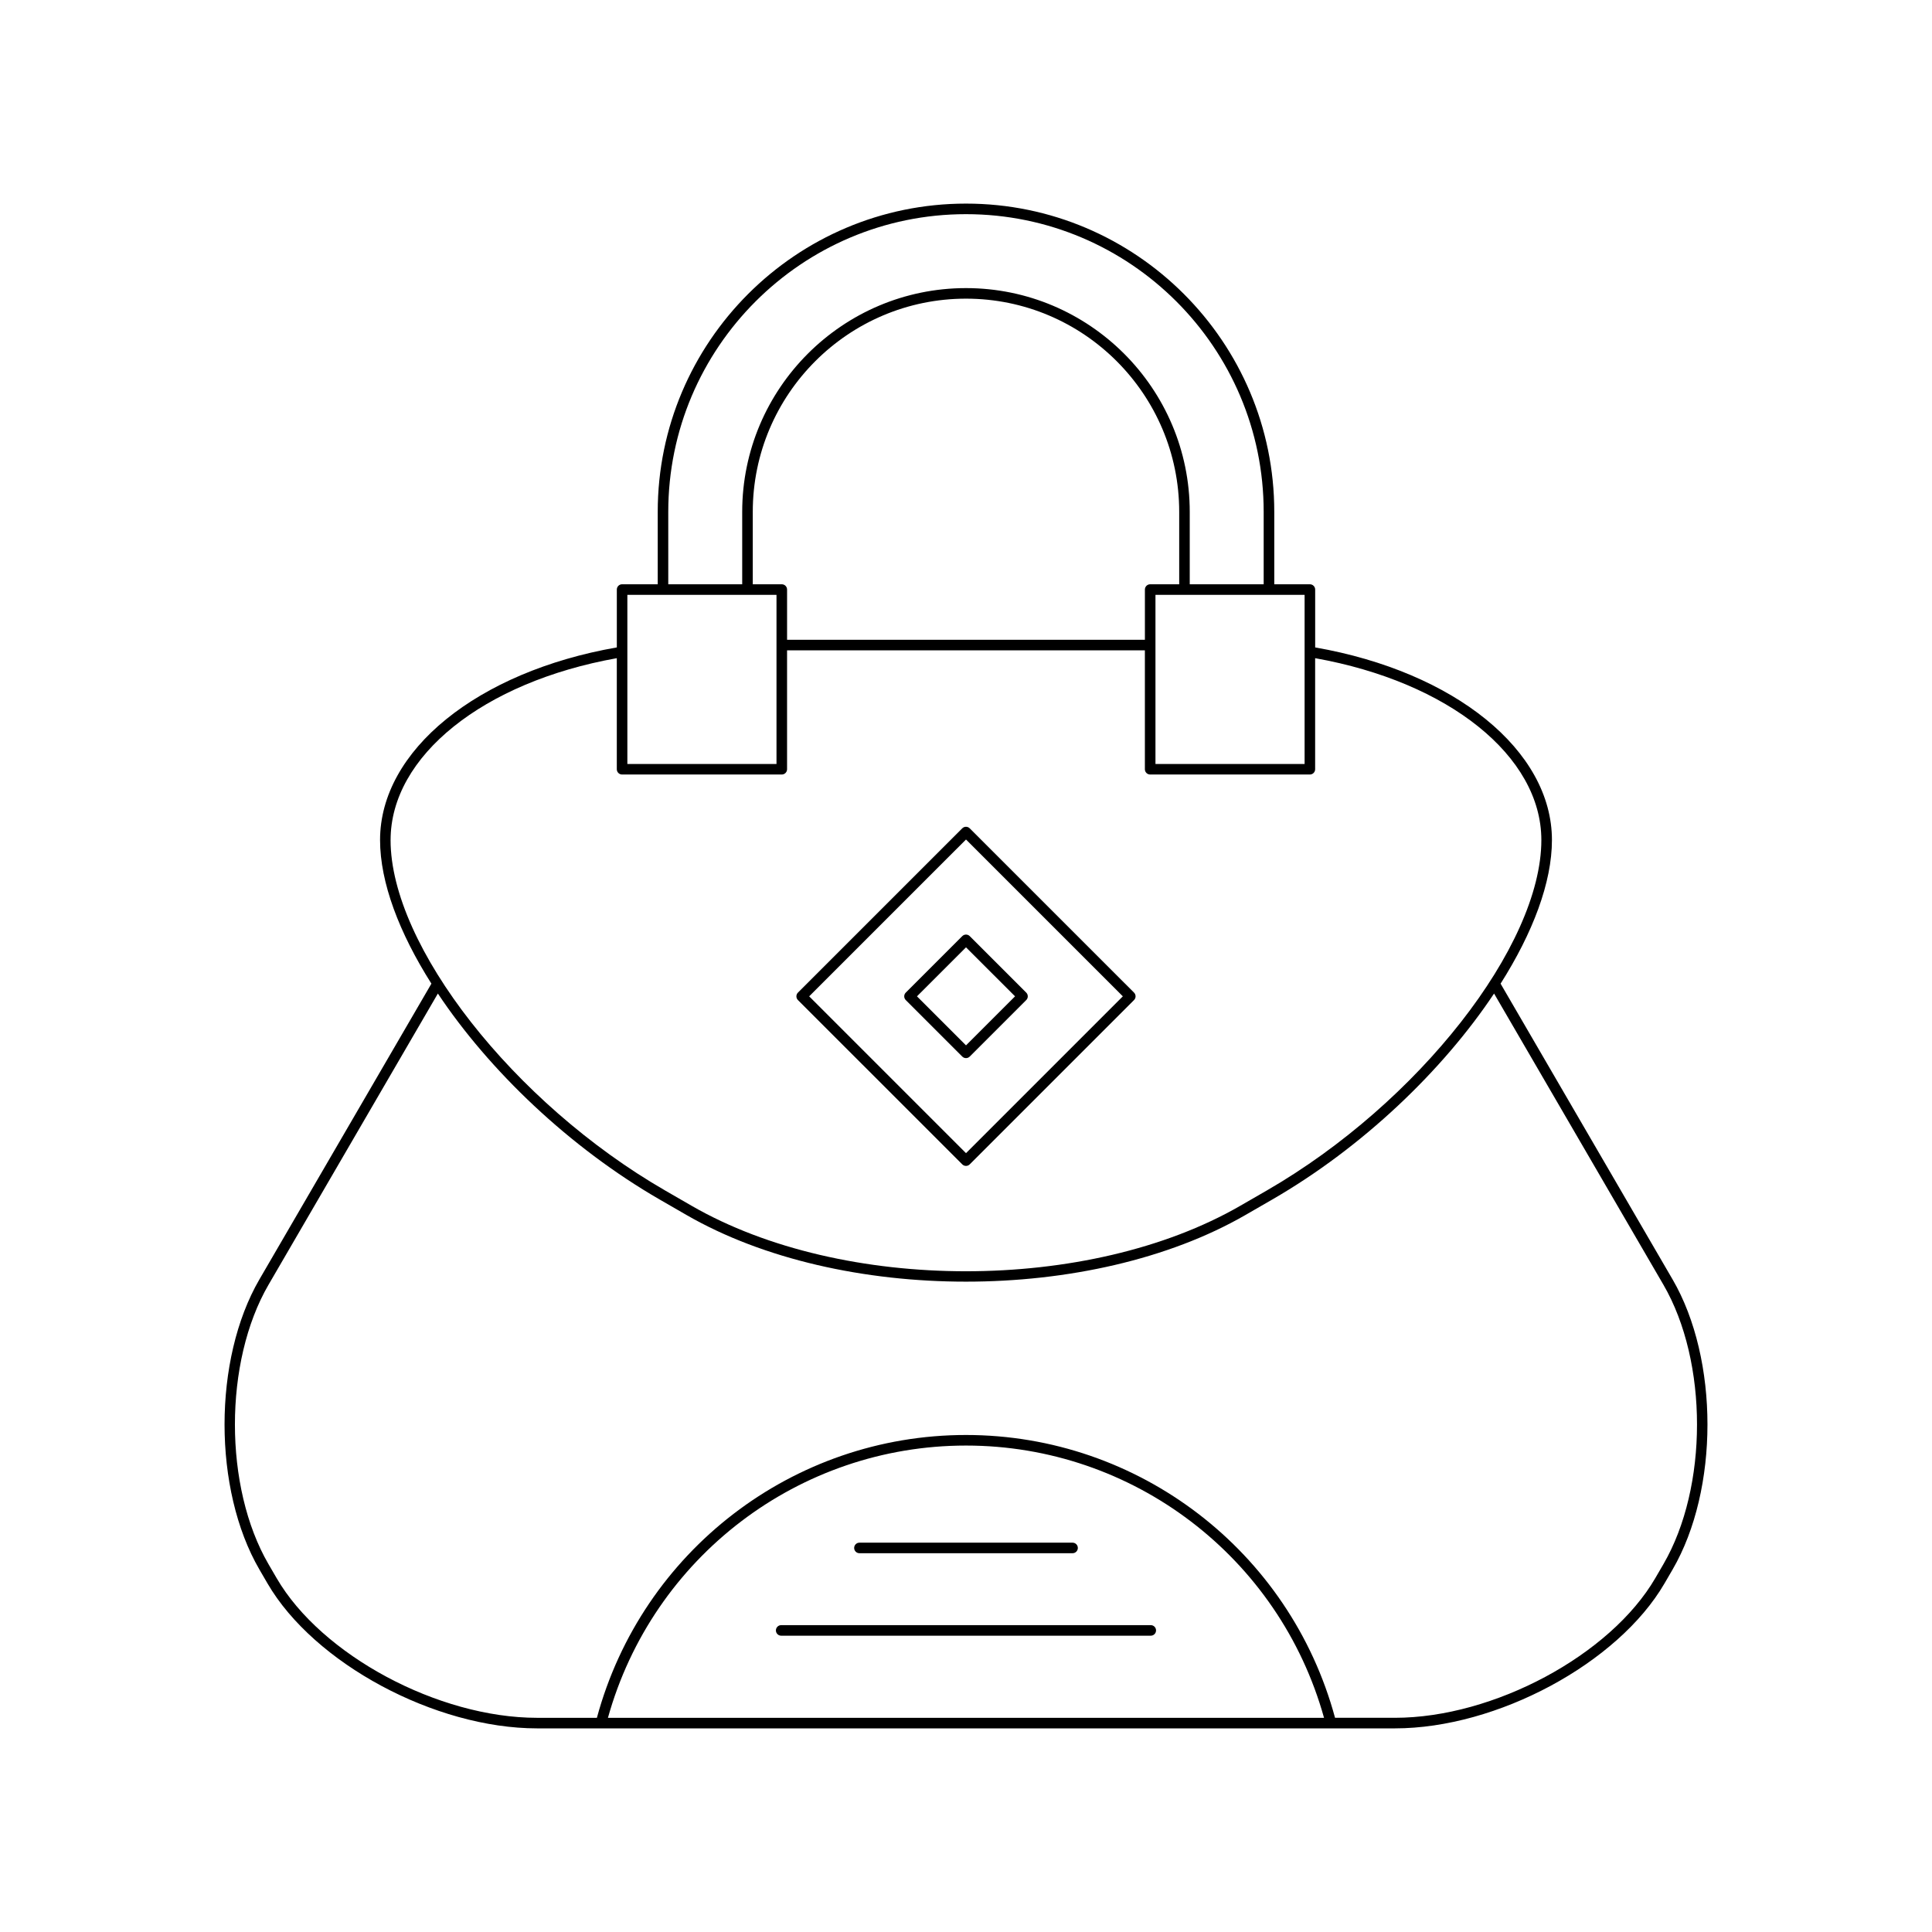 <?xml version="1.0" encoding="UTF-8"?>
<!-- Uploaded to: SVG Repo, www.svgrepo.com, Generator: SVG Repo Mixer Tools -->
<svg fill="#000000" width="800px" height="800px" version="1.1" viewBox="144 144 512 512" xmlns="http://www.w3.org/2000/svg">
 <g>
  <path d="m587.25 483.06-45.578-78.379c8.539-13.48 13.609-26.812 13.609-38.059 0-23.723-25.75-44.586-62.746-51.047v-15.336c0-0.77-0.625-1.398-1.398-1.398h-9.441v-19.188c0-45.047-36.648-81.695-81.695-81.695s-81.695 36.648-81.695 81.691v19.188h-9.441c-0.773 0-1.398 0.629-1.398 1.398v15.336c-36.996 6.461-62.746 27.324-62.746 51.047 0 11.246 5.07 24.578 13.609 38.059l-45.582 78.379c-12.32 21.199-12.32 55.684 0 76.883l2.137 3.672c12.32 21.188 44.379 38.426 71.457 38.426h227.32c27.078 0 59.137-17.238 71.457-38.426l2.137-3.672c12.324-21.195 12.324-55.68 0-76.879zm-97.516-181.42v44.82h-39.523v-31.504c0-0.004 0.004-0.004 0.004-0.008 0-0.004-0.004-0.004-0.004-0.008v-13.305zm-138.55-2.801h-7.691v-19.188c0-31.156 25.348-56.504 56.504-56.504s56.504 25.348 56.504 56.504v19.188h-7.691c-0.773 0-1.398 0.629-1.398 1.398v13.312h-94.828v-13.312c0-0.77-0.625-1.398-1.398-1.398zm-30.086-19.188c0-43.504 35.391-78.895 78.895-78.895s78.895 35.391 78.895 78.895v19.188h-19.594v-19.188c0-32.703-26.605-59.301-59.301-59.301-32.699 0-59.301 26.602-59.301 59.301v19.188h-19.594zm-10.84 21.988h39.523v13.305c0 0.004-0.004 0.004-0.004 0.008 0 0.004 0.004 0.004 0.004 0.008v31.504h-39.523zm-62.746 64.98c0-22.234 24.578-41.887 59.949-48.195v29.434c0 0.77 0.625 1.398 1.398 1.398h42.324c0.773 0 1.398-0.629 1.398-1.398v-31.512h94.824v31.512c0 0.77 0.625 1.398 1.398 1.398h42.324c0.773 0 1.398-0.629 1.398-1.398v-29.434c35.371 6.305 59.949 25.961 59.949 48.195 0 28.043-32.621 69.695-72.719 92.848l-7.047 4.066c-40.098 23.156-105.34 23.156-145.44 0l-7.047-4.066c-40.09-23.152-72.715-64.801-72.715-92.848zm57.598 232.62c11.867-42.562 50.59-72.152 94.887-72.152s83.02 29.59 94.887 72.156zm279.71-40.711-2.137 3.672c-11.875 20.422-42.844 37.035-69.035 37.035h-15.848c-11.957-44.176-51.996-74.949-97.809-74.949s-85.855 30.773-97.809 74.953h-15.848c-26.191 0-57.164-16.613-69.035-37.035l-2.137-3.672c-11.875-20.418-11.875-53.645 0-74.062l44.879-77.172c13.559 20.352 34.832 40.762 58.789 54.594l7.047 4.066c20.434 11.797 47.27 17.695 74.113 17.695 26.84 0 53.688-5.898 74.117-17.695l7.047-4.066c23.957-13.832 45.234-34.242 58.789-54.594l44.879 77.172c11.871 20.414 11.871 53.641-0.004 74.059z"/>
  <path d="m399.01 452.57c0.273 0.273 0.633 0.41 0.988 0.41 0.359 0 0.715-0.137 0.988-0.41l43.543-43.543c0.262-0.262 0.41-0.617 0.41-0.988s-0.148-0.727-0.41-0.988l-43.543-43.535c-0.547-0.547-1.434-0.547-1.98 0l-43.543 43.535c-0.262 0.262-0.41 0.617-0.41 0.988s0.148 0.727 0.41 0.988zm0.992-86.09 41.562 41.559-41.562 41.562-41.562-41.562z"/>
  <path d="m400.99 424 14.973-14.973c0.262-0.262 0.41-0.617 0.41-0.988s-0.148-0.727-0.41-0.988l-14.973-14.969c-0.547-0.547-1.434-0.547-1.98 0l-14.973 14.969c-0.262 0.262-0.41 0.617-0.41 0.988s0.148 0.727 0.41 0.988l14.973 14.973c0.273 0.273 0.633 0.41 0.988 0.41 0.359 0 0.719-0.137 0.992-0.41zm-13.984-15.961 12.996-12.988 12.996 12.988-12.996 12.992z"/>
  <path d="m371.76 555.62h56.48c0.773 0 1.398-0.629 1.398-1.398s-0.625-1.398-1.398-1.398h-56.48c-0.773 0-1.398 0.629-1.398 1.398s0.625 1.398 1.398 1.398z"/>
  <path d="m448.97 574.68h-97.949c-0.773 0-1.398 0.629-1.398 1.398s0.625 1.398 1.398 1.398h97.945c0.773 0 1.398-0.629 1.398-1.398 0.004-0.77-0.621-1.398-1.395-1.398z"/>
 </g>
</svg>